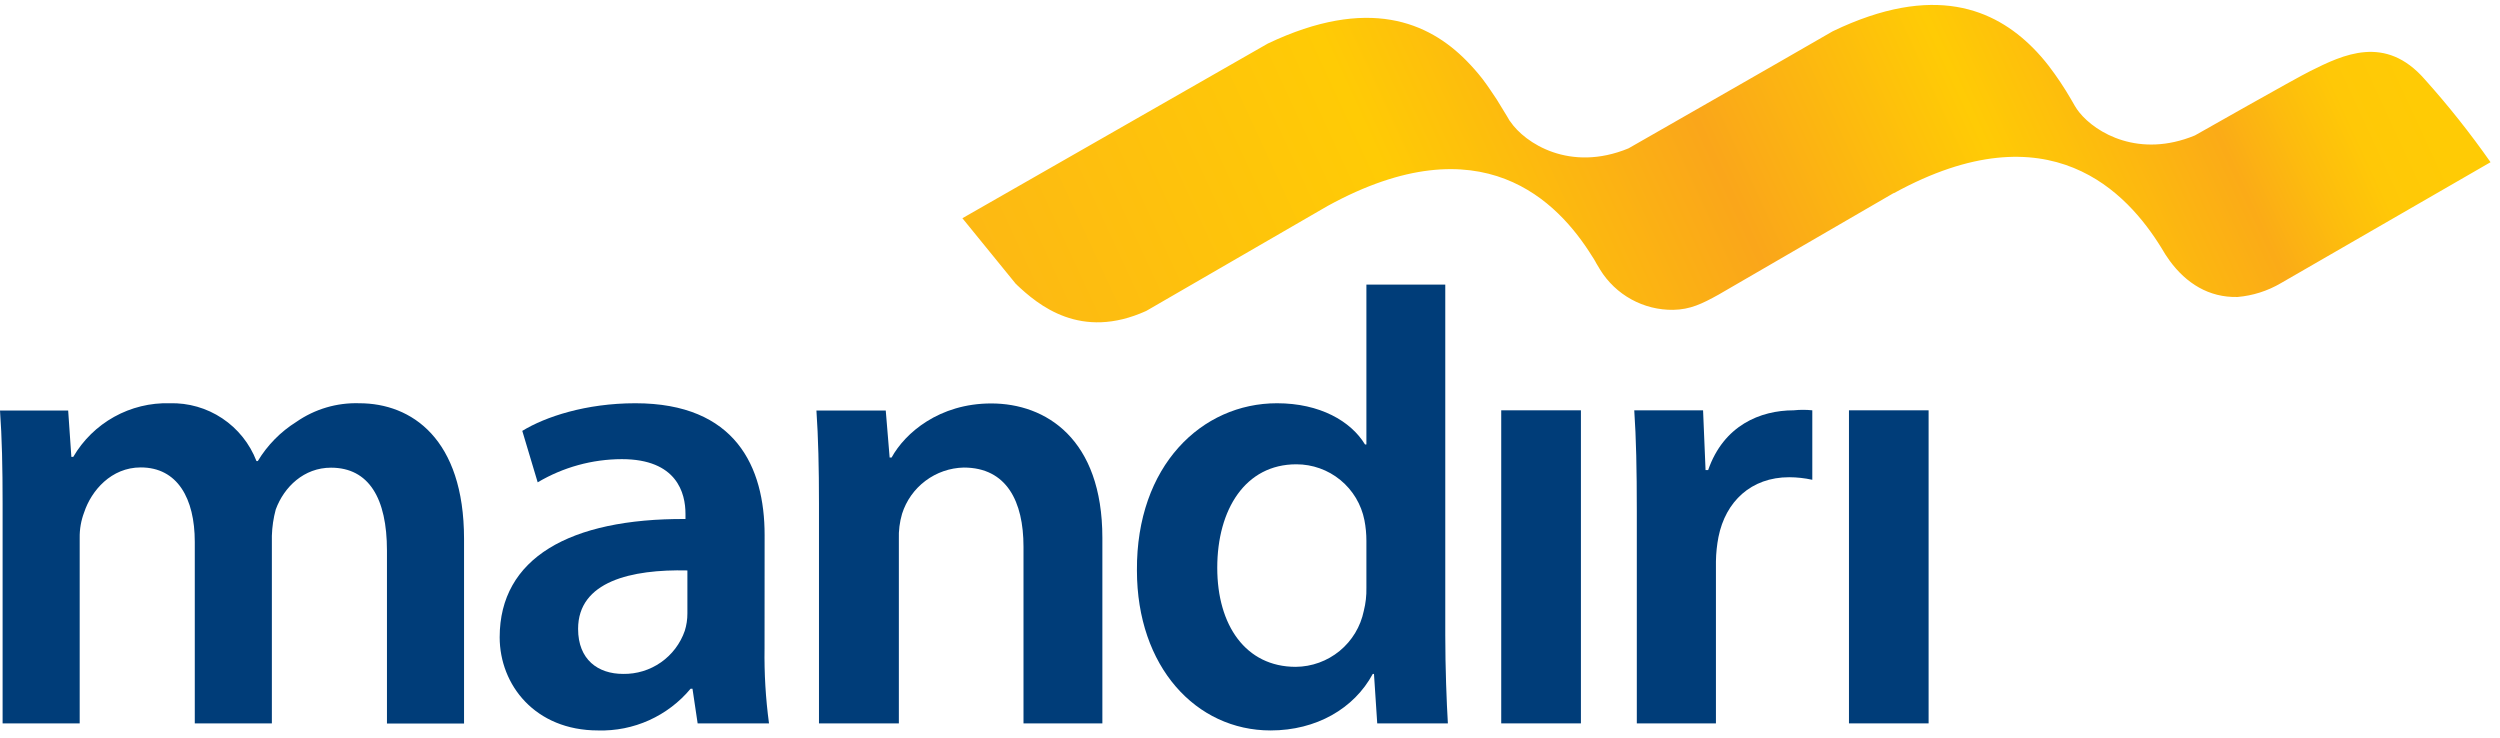 <svg width="193" height="57" viewBox="0 0 193 57" fill="none" xmlns="http://www.w3.org/2000/svg">
<path d="M0.201 38.887C0.201 36.11 0.152 33.775 0 31.691H5.263L5.509 35.27H5.656C6.412 33.975 7.502 32.908 8.812 32.18C10.121 31.452 11.603 31.089 13.101 31.131C14.542 31.09 15.96 31.498 17.159 32.297C18.359 33.097 19.281 34.248 19.799 35.594H19.902C20.642 34.367 21.66 33.331 22.875 32.571C24.3 31.58 26.006 31.075 27.74 31.131C31.76 31.131 35.824 33.859 35.824 41.605V55.859H29.873V42.495C29.873 38.479 28.482 36.105 25.553 36.105C23.47 36.105 21.932 37.58 21.288 39.33C21.109 39.992 21.009 40.673 20.988 41.359V55.845H15.037V41.836C15.037 38.469 13.696 36.085 10.865 36.085C8.59 36.085 7.052 37.87 6.496 39.556C6.258 40.183 6.141 40.85 6.152 41.522V55.845H0.201V38.887Z" fill="#003D79"/>
<path d="M59.023 50.04C58.993 51.981 59.108 53.921 59.367 55.845H53.858L53.46 53.171H53.313C52.444 54.213 51.349 55.044 50.113 55.602C48.876 56.16 47.529 56.429 46.172 56.39C41.307 56.39 38.575 52.871 38.575 49.194C38.575 43.09 43.981 40.018 52.919 40.067V39.669C52.919 38.081 52.271 35.446 48.005 35.446C45.719 35.451 43.475 36.069 41.509 37.236L40.32 33.264C42.103 32.173 45.234 31.131 49.047 31.131C56.792 31.131 59.028 36.046 59.028 41.305L59.023 50.04ZM53.067 44.038C48.747 43.94 44.629 44.879 44.629 48.55C44.629 50.934 46.172 52.026 48.104 52.026C49.147 52.044 50.169 51.732 51.024 51.134C51.879 50.537 52.524 49.684 52.865 48.698C53.001 48.265 53.069 47.814 53.067 47.361V44.038Z" fill="#003D79"/>
<path d="M63.225 38.887C63.225 36.11 63.171 33.775 63.028 31.691H68.38L68.68 35.319H68.832C69.869 33.431 72.503 31.146 76.522 31.146C80.739 31.146 85.103 33.873 85.103 41.522V55.845H79.014V42.2C79.014 38.725 77.722 36.095 74.4 36.095C73.332 36.12 72.3 36.478 71.446 37.119C70.592 37.759 69.96 38.651 69.638 39.669C69.452 40.307 69.369 40.971 69.392 41.635V55.845H63.225V38.887Z" fill="#003D79"/>
<path d="M111.575 21.969V49.047C111.575 51.529 111.678 54.213 111.776 55.845H106.322L106.071 52.026H105.978C104.538 54.704 101.609 56.39 98.091 56.39C92.331 56.39 87.771 51.475 87.771 44.038C87.717 35.948 92.778 31.131 98.582 31.131C101.904 31.131 104.287 32.517 105.378 34.311H105.486V21.969H111.575ZM105.486 41.753C105.487 41.218 105.436 40.685 105.334 40.16C105.094 38.942 104.439 37.846 103.479 37.058C102.52 36.271 101.317 35.842 100.076 35.844C96.145 35.844 93.972 39.32 93.972 43.837C93.972 48.261 96.159 51.48 100.032 51.48C101.269 51.47 102.467 51.036 103.423 50.25C104.379 49.463 105.036 48.372 105.285 47.16C105.432 46.577 105.5 45.976 105.486 45.375V41.753Z" fill="#003D79"/>
<path d="M115.895 55.845V31.676H122.047V55.845H115.895Z" fill="#003D79"/>
<path d="M126.362 39.472C126.362 36.194 126.312 33.859 126.165 31.676H131.477L131.669 36.287H131.87C133.064 32.846 135.89 31.676 138.475 31.676C138.952 31.627 139.433 31.627 139.91 31.676V37.039C139.324 36.911 138.726 36.845 138.126 36.842C135.178 36.842 133.212 38.725 132.666 41.453C132.545 42.075 132.479 42.707 132.47 43.34V55.845H126.362V39.472Z" fill="#003D79"/>
<path d="M142.74 55.845V31.676H148.888V55.845H142.74Z" fill="#003D79"/>
<path d="M187.184 6.117C184.142 2.642 180.899 4.215 178.339 5.493C177.257 6.024 169.444 10.457 169.444 10.457C165.164 12.222 161.827 10.295 160.52 8.673C160.395 8.517 160.282 8.353 160.181 8.181L159.876 7.651C159.359 6.76 158.786 5.903 158.161 5.085C157.78 4.591 157.368 4.121 156.928 3.679C153.979 0.73 149.316 -1.349 141.493 2.411C137.787 4.559 125.718 11.455 125.718 11.455C121.187 13.323 117.718 11.047 116.593 9.381C116.54 9.32 116.495 9.252 116.46 9.179L116.313 8.929L115.546 7.675C115.217 7.184 114.853 6.628 114.44 6.083C114.055 5.591 113.641 5.121 113.202 4.677C110.293 1.728 105.639 -0.327 97.88 3.36L82.282 12.281L74.297 16.847L78.425 21.92C80.164 23.576 83.432 26.294 88.489 24.004C88.489 24.004 102.44 15.923 102.494 15.899C114.421 9.351 120.308 15.608 122.907 19.777C123.001 19.904 123.074 20.047 123.153 20.175C123.183 20.224 123.202 20.273 123.232 20.322L123.527 20.814C124.119 21.776 124.952 22.569 125.942 23.113C126.933 23.658 128.048 23.936 129.178 23.92C130.49 23.891 131.384 23.463 132.682 22.741L146.181 14.911H146.21C158.284 8.28 164.269 14.945 166.849 19.118C167.049 19.471 167.269 19.812 167.508 20.14C168.771 21.861 170.52 22.981 172.736 22.927C173.917 22.826 175.061 22.461 176.083 21.861L192.27 12.522C190.705 10.287 189.006 8.148 187.184 6.117Z" fill="url(#paint0_linear_240_20)"/>
<defs>
<linearGradient id="paint0_linear_240_20" x1="84.168" y1="37.012" x2="210.19" y2="-21.173" gradientUnits="userSpaceOnUse">
<stop stop-color="#FDB913"/>
<stop offset="0.22" stop-color="#FFCB05"/>
<stop offset="0.39" stop-color="#FAA61A"/>
<stop offset="0.53" stop-color="#FFCB05"/>
<stop offset="0.65" stop-color="#FBAB17"/>
<stop offset="0.69" stop-color="#FDBD0D"/>
<stop offset="0.72" stop-color="#FFC807"/>
<stop offset="0.76" stop-color="#FFCB05"/>
<stop offset="0.8" stop-color="#FFCB05"/>
<stop offset="1" stop-color="#FFCB05"/>
</linearGradient>
</defs>
</svg>
